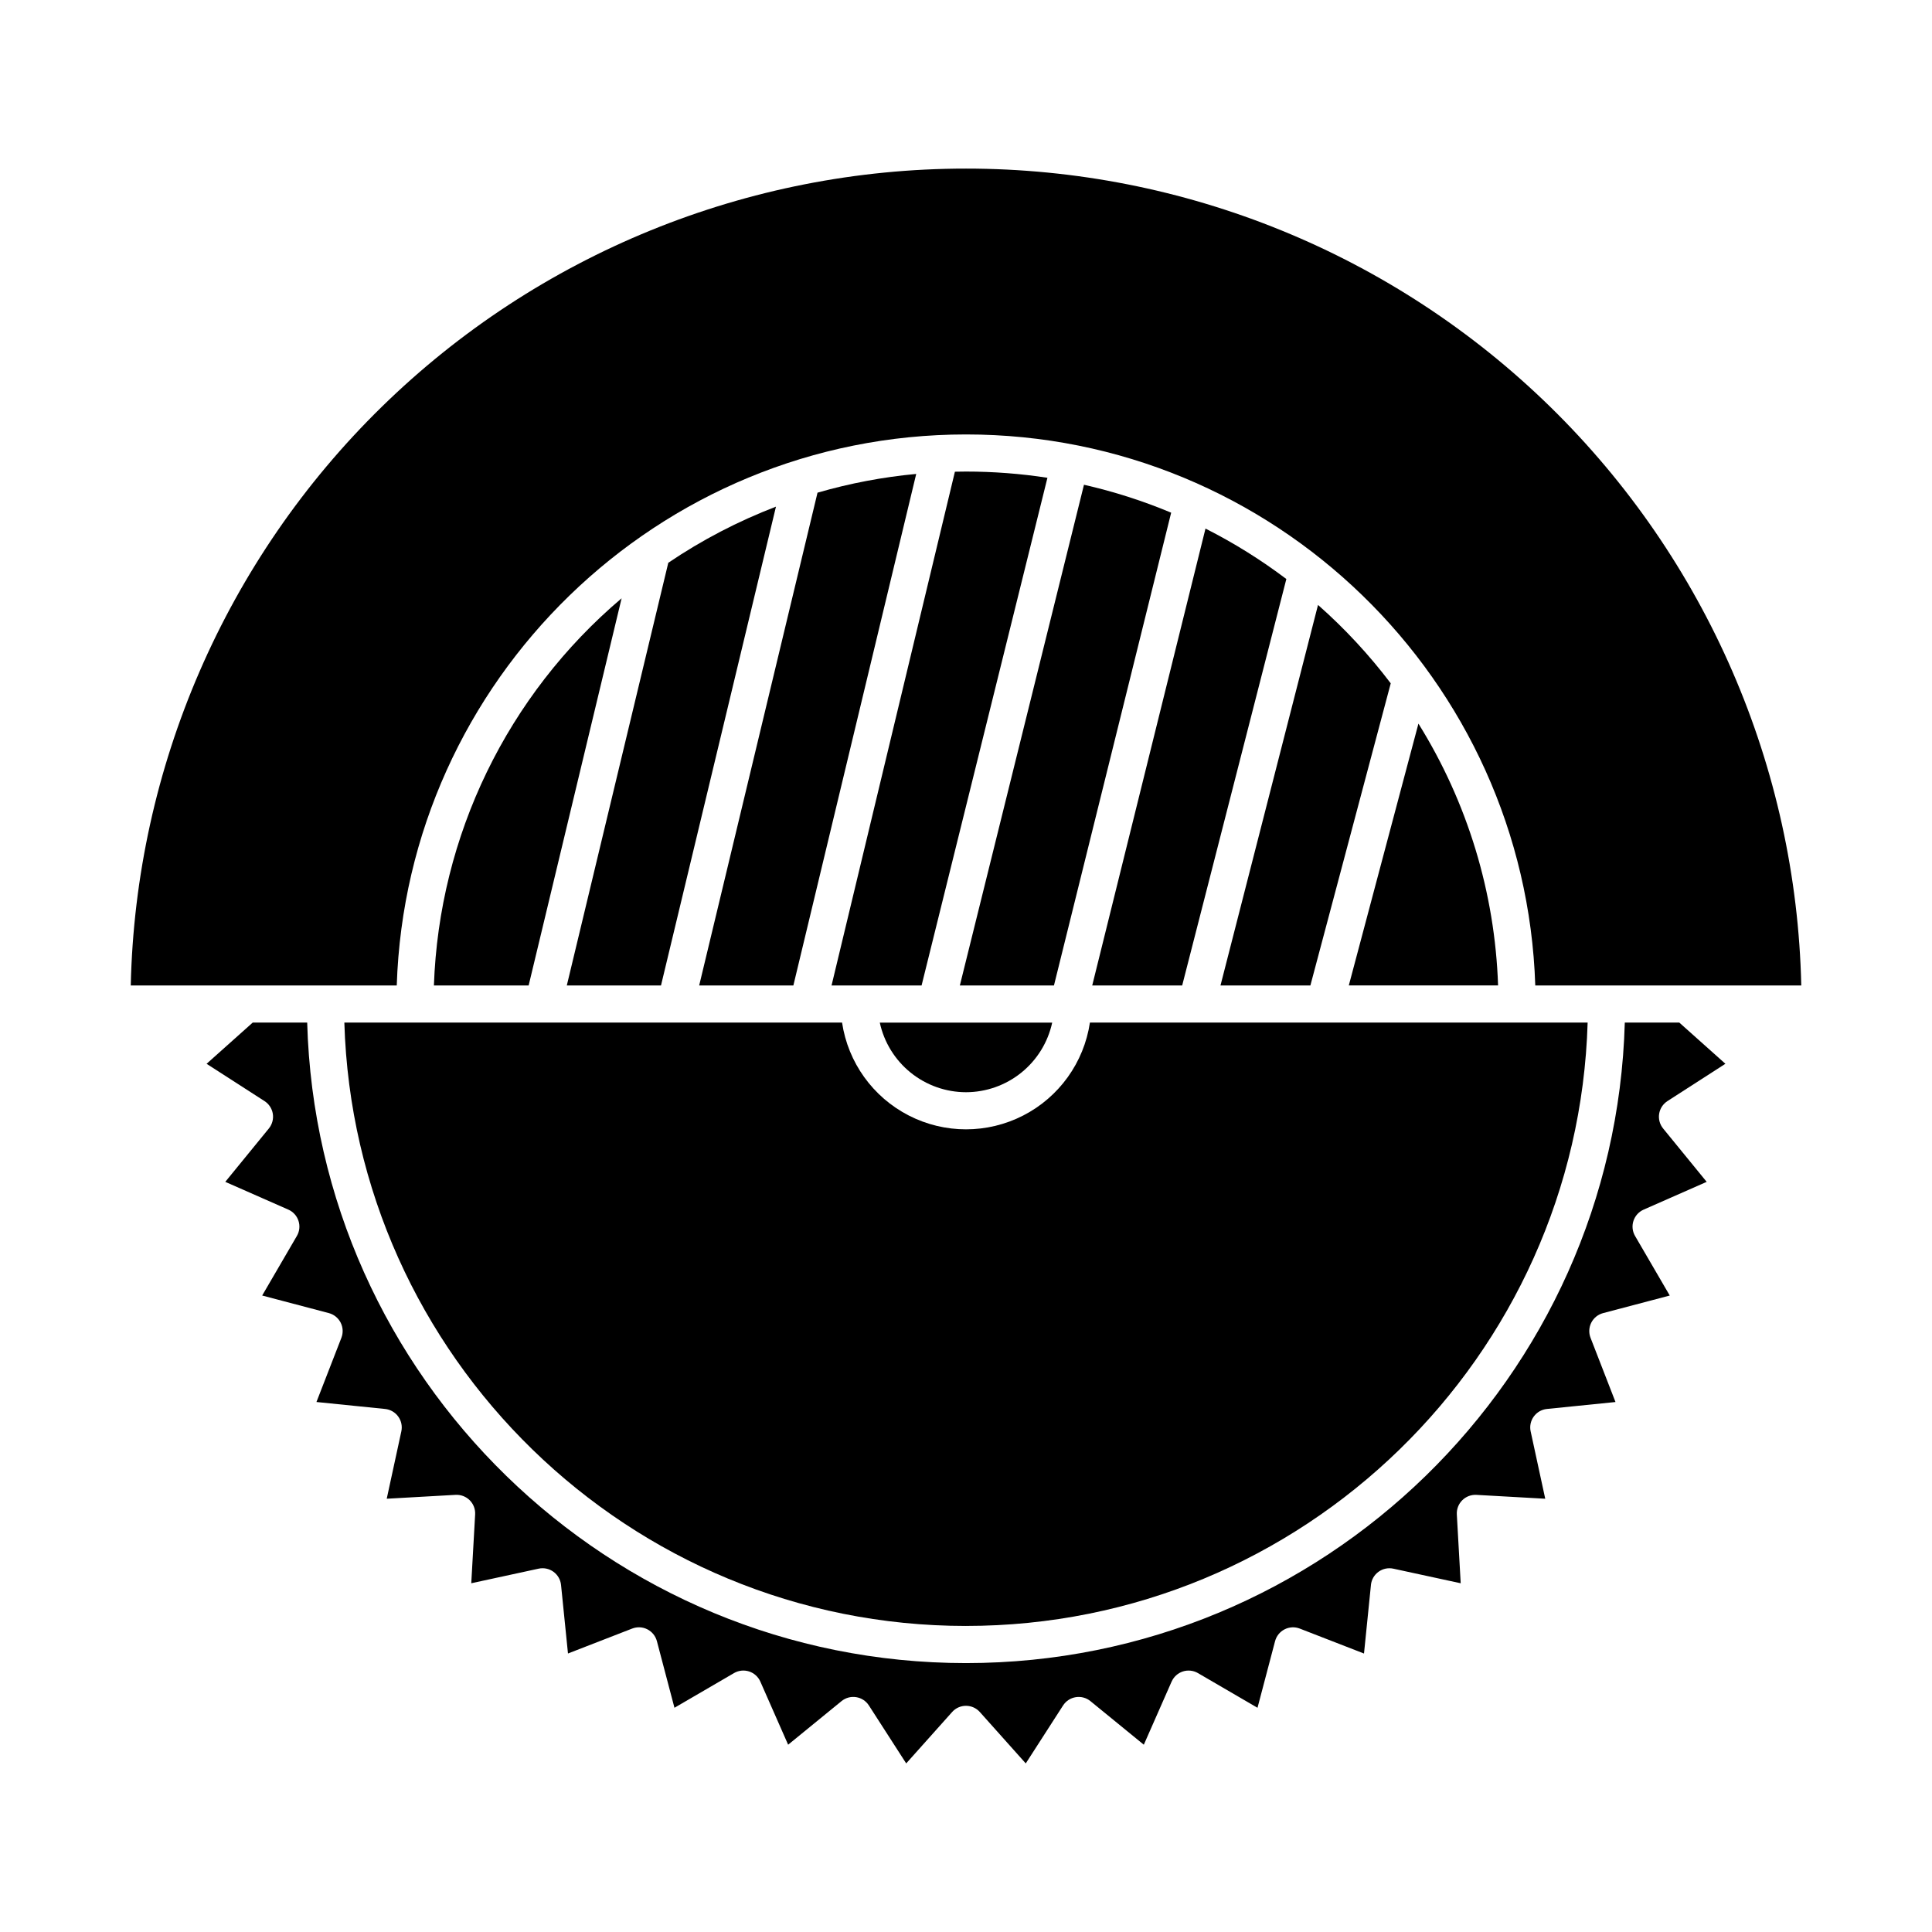<?xml version="1.0" encoding="UTF-8"?>
<!-- Uploaded to: SVG Repo, www.svgrepo.com, Generator: SVG Repo Mixer Tools -->
<svg fill="#000000" width="800px" height="800px" version="1.1" viewBox="144 144 512 512" xmlns="http://www.w3.org/2000/svg">
 <g>
  <path d="m433.45 405.16h23.84l27.605-107.71h0.004c-6.731-5.086-13.902-9.562-21.43-13.371z"/>
  <path d="m519.9 335.77-18.453 69.383h39.559c-0.828-24.578-8.105-48.508-21.105-69.383z"/>
  <path d="m398.37 405.16h24.941l31.059-125.29v-0.004c-7.473-3.129-15.207-5.606-23.105-7.402z"/>
  <path d="m585.89 435.8 15.359-9.887-12.219-10.918h-14.441c-2.613 94.039-79.926 169.74-174.59 169.74-94.664 0-171.98-75.699-174.59-169.74h-14.438l-12.223 10.922 15.359 9.887c1.176 0.758 1.977 1.984 2.195 3.367s-0.164 2.797-1.047 3.883l-11.551 14.148 16.711 7.359c1.281 0.566 2.262 1.652 2.691 2.984 0.434 1.332 0.277 2.785-0.43 3.996l-9.195 15.785 17.664 4.656c1.355 0.359 2.492 1.277 3.129 2.523 0.637 1.25 0.711 2.711 0.203 4.016l-6.613 17.023 18.184 1.844c1.391 0.141 2.66 0.867 3.484 2.004 0.824 1.133 1.125 2.562 0.828 3.934l-3.871 17.852 18.238-1.027c1.398-0.078 2.766 0.441 3.758 1.434 0.988 0.988 1.512 2.356 1.434 3.754l-1.027 18.238 17.852-3.867c1.367-0.297 2.801 0.004 3.934 0.828 1.133 0.824 1.863 2.09 2.004 3.484l1.84 18.172 17.023-6.613-0.004 0.004c1.309-0.508 2.769-0.438 4.016 0.199 1.25 0.637 2.168 1.777 2.527 3.129l4.656 17.664 15.785-9.195c1.207-0.703 2.664-0.859 3.996-0.43 1.332 0.434 2.418 1.414 2.981 2.695l7.363 16.719 14.148-11.551 0.004-0.004c1.086-0.887 2.496-1.27 3.879-1.047 1.387 0.219 2.609 1.016 3.367 2.195l9.891 15.363 12.172-13.621v-0.004c0.93-1.043 2.266-1.641 3.668-1.641s2.734 0.598 3.668 1.641l12.176 13.625 9.887-15.359h0.004c0.758-1.18 1.98-1.977 3.367-2.195 1.383-0.219 2.793 0.16 3.879 1.047l14.148 11.551 7.363-16.719 0.004 0.004c0.562-1.281 1.648-2.262 2.981-2.695 1.332-0.43 2.789-0.273 3.996 0.43l15.785 9.195 4.656-17.664c0.359-1.352 1.277-2.492 2.527-3.129 1.246-0.637 2.707-0.707 4.016-0.199l17.023 6.613 1.84-18.172-0.004-0.004c0.141-1.395 0.871-2.66 2.004-3.484 1.133-0.824 2.566-1.125 3.934-0.828l17.852 3.867-1.027-18.238c-0.078-1.398 0.445-2.766 1.434-3.754 0.992-0.992 2.359-1.512 3.758-1.434l18.238 1.023-3.867-17.855v0.004c-0.297-1.371 0.004-2.801 0.828-3.934 0.82-1.137 2.09-1.863 3.484-2.004l18.172-1.84-6.613-17.023c-0.508-1.305-0.434-2.766 0.203-4.016 0.637-1.246 1.773-2.164 3.129-2.523l17.664-4.656-9.195-15.785c-0.707-1.211-0.863-2.664-0.43-3.996s1.414-2.418 2.695-2.984l16.715-7.363-11.551-14.148h0.004c-0.887-1.086-1.27-2.496-1.051-3.883 0.219-1.383 1.02-2.606 2.195-3.367z"/>
  <path d="m400 433.45c5.34-0.008 10.52-1.844 14.672-5.199 4.156-3.356 7.039-8.031 8.172-13.25h-45.691c1.133 5.219 4.016 9.895 8.172 13.25 4.156 3.356 9.332 5.191 14.676 5.199z"/>
  <path d="m493.29 304.31-25.848 100.85h23.824l21.293-80.066v-0.004c-5.715-7.547-12.172-14.508-19.27-20.777z"/>
  <path d="m400 188.68c-57.867-0.004-113.44 22.652-154.81 63.113-41.371 40.461-65.254 95.512-66.539 153.37h70.492c2.606-80.961 69.273-146.03 150.86-146.03s148.25 65.062 150.86 146.03h70.492c-1.289-57.855-25.172-112.91-66.543-153.37-41.371-40.461-96.938-63.117-154.8-63.113z"/>
  <path d="m258.99 405.16h25.105l24.637-102.6-0.004-0.004c-30.297 25.664-48.359 62.918-49.738 102.6z"/>
  <path d="m397.06 269.01-32.691 136.15h23.859l33.352-134.54-0.004-0.004c-7.141-1.098-14.355-1.648-21.578-1.648-0.984 0-1.961 0.02-2.938 0.039z"/>
  <path d="m400 574.89c89.234 0 162.13-71.285 164.74-159.9l-131.9 0.004c-1.582 10.578-8.164 19.746-17.68 24.629-9.52 4.883-20.805 4.883-30.32 0-9.52-4.883-16.102-14.051-17.684-24.629h-131.9c2.613 88.617 75.504 159.9 164.74 159.9z"/>
  <path d="m329.29 405.16h24.961l32.555-135.56v-0.004c-8.855 0.824-17.613 2.488-26.156 4.969z"/>
  <path d="m294.21 405.16h24.961l30.469-126.89c-10.047 3.852-19.621 8.84-28.535 14.871z"/>
 </g>
</svg>